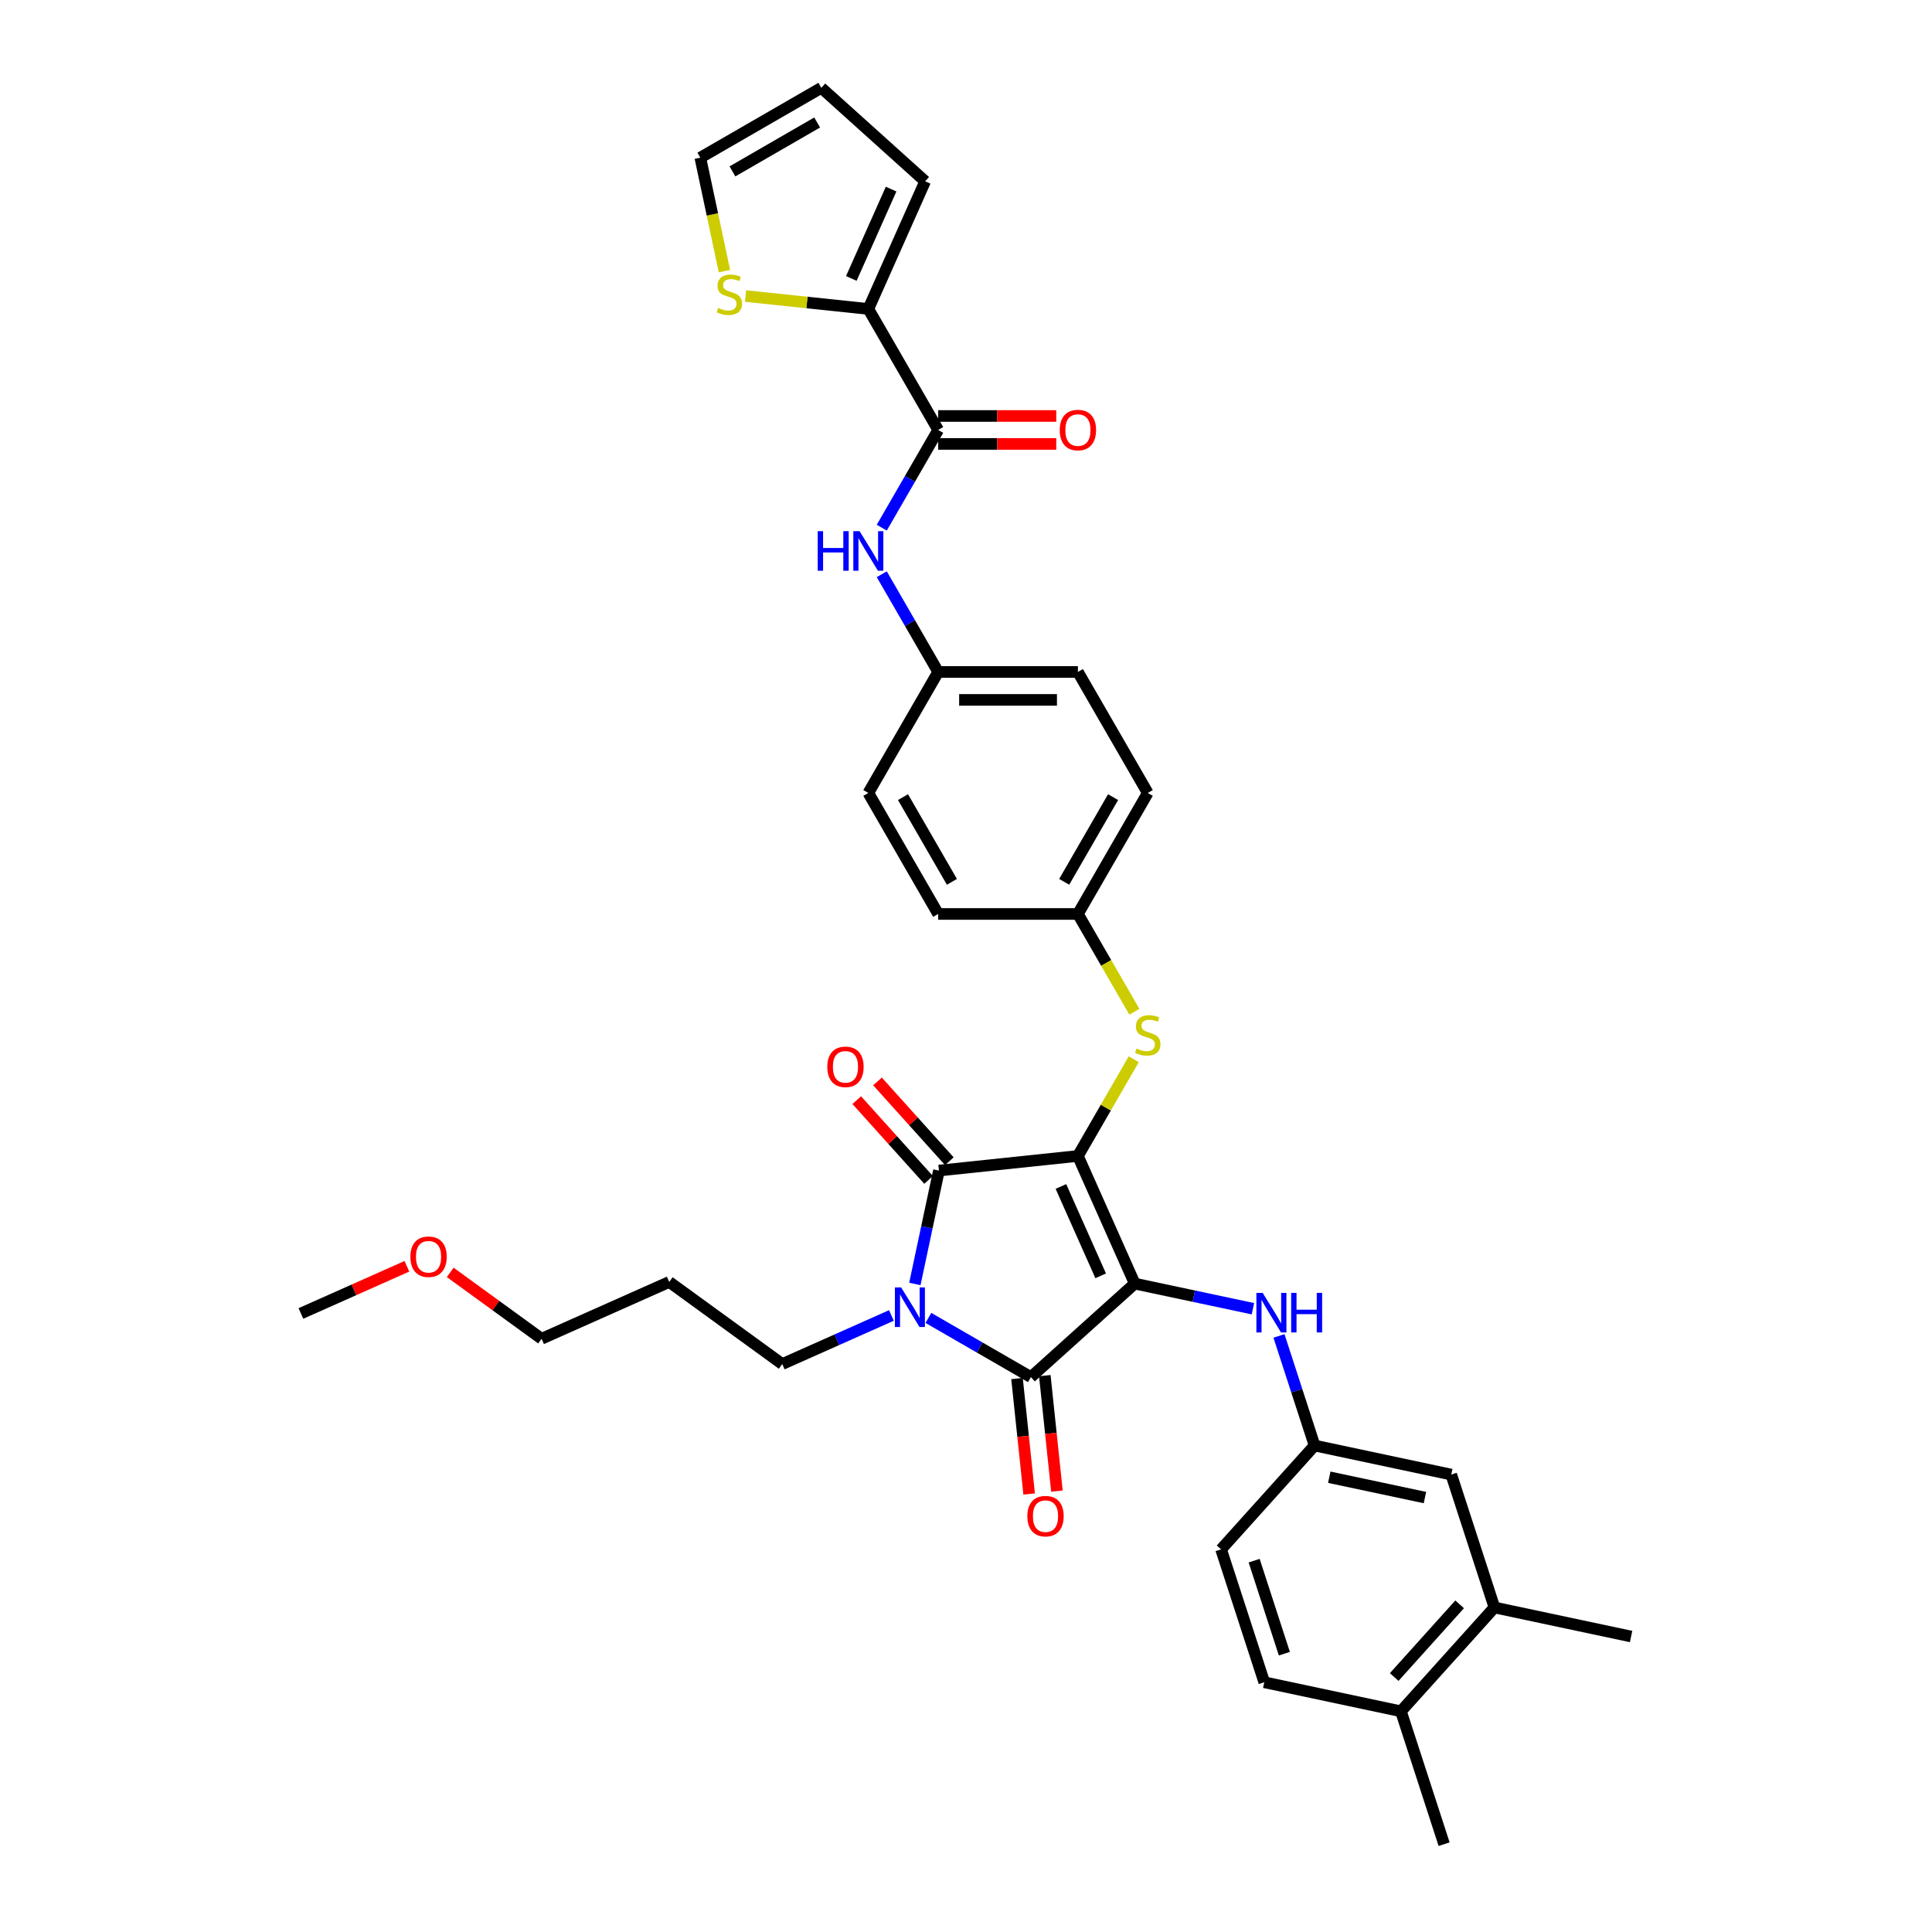 <?xml version='1.0' encoding='iso-8859-1'?>
<svg version='1.1' baseProfile='full'
              xmlns='http://www.w3.org/2000/svg'
                      xmlns:rdkit='http://www.rdkit.org/xml'
                      xmlns:xlink='http://www.w3.org/1999/xlink'
                  xml:space='preserve'
width='1000px' height='1000px' viewBox='0 0 1000 1000'>
<!-- END OF HEADER -->
<rect style='opacity:1.0;fill:#FFFFFF;stroke:none' width='1000' height='1000' x='0' y='0'> </rect>
<path class='bond-0' d='M 456.401,273.124 L 471.003,247.834' style='fill:none;fill-rule:evenodd;stroke:#0000FF;stroke-width:6px;stroke-linecap:butt;stroke-linejoin:miter;stroke-opacity:1' />
<path class='bond-0' d='M 471.003,247.834 L 485.605,222.543' style='fill:none;fill-rule:evenodd;stroke:#000000;stroke-width:6px;stroke-linecap:butt;stroke-linejoin:miter;stroke-opacity:1' />
<path class='bond-1' d='M 456.401,297.221 L 471.003,322.512' style='fill:none;fill-rule:evenodd;stroke:#0000FF;stroke-width:6px;stroke-linecap:butt;stroke-linejoin:miter;stroke-opacity:1' />
<path class='bond-1' d='M 471.003,322.512 L 485.605,347.803' style='fill:none;fill-rule:evenodd;stroke:#000000;stroke-width:6px;stroke-linecap:butt;stroke-linejoin:miter;stroke-opacity:1' />
<path class='bond-2' d='M 485.605,229.775 L 516.159,229.775' style='fill:none;fill-rule:evenodd;stroke:#000000;stroke-width:6px;stroke-linecap:butt;stroke-linejoin:miter;stroke-opacity:1' />
<path class='bond-2' d='M 516.159,229.775 L 546.714,229.775' style='fill:none;fill-rule:evenodd;stroke:#FF0000;stroke-width:6px;stroke-linecap:butt;stroke-linejoin:miter;stroke-opacity:1' />
<path class='bond-2' d='M 485.605,215.311 L 516.159,215.311' style='fill:none;fill-rule:evenodd;stroke:#000000;stroke-width:6px;stroke-linecap:butt;stroke-linejoin:miter;stroke-opacity:1' />
<path class='bond-2' d='M 516.159,215.311 L 546.714,215.311' style='fill:none;fill-rule:evenodd;stroke:#FF0000;stroke-width:6px;stroke-linecap:butt;stroke-linejoin:miter;stroke-opacity:1' />
<path class='bond-3' d='M 485.605,222.543 L 449.445,159.912' style='fill:none;fill-rule:evenodd;stroke:#000000;stroke-width:6px;stroke-linecap:butt;stroke-linejoin:miter;stroke-opacity:1' />
<path class='bond-4' d='M 557.924,598.324 L 587.339,664.391' style='fill:none;fill-rule:evenodd;stroke:#000000;stroke-width:6px;stroke-linecap:butt;stroke-linejoin:miter;stroke-opacity:1' />
<path class='bond-4' d='M 549.123,614.117 L 569.713,660.364' style='fill:none;fill-rule:evenodd;stroke:#000000;stroke-width:6px;stroke-linecap:butt;stroke-linejoin:miter;stroke-opacity:1' />
<path class='bond-5' d='M 557.924,598.324 L 486.001,605.884' style='fill:none;fill-rule:evenodd;stroke:#000000;stroke-width:6px;stroke-linecap:butt;stroke-linejoin:miter;stroke-opacity:1' />
<path class='bond-6' d='M 557.924,598.324 L 572.375,573.294' style='fill:none;fill-rule:evenodd;stroke:#000000;stroke-width:6px;stroke-linecap:butt;stroke-linejoin:miter;stroke-opacity:1' />
<path class='bond-6' d='M 572.375,573.294 L 586.827,548.263' style='fill:none;fill-rule:evenodd;stroke:#CCCC00;stroke-width:6px;stroke-linecap:butt;stroke-linejoin:miter;stroke-opacity:1' />
<path class='bond-7' d='M 587.339,664.391 L 533.595,712.782' style='fill:none;fill-rule:evenodd;stroke:#000000;stroke-width:6px;stroke-linecap:butt;stroke-linejoin:miter;stroke-opacity:1' />
<path class='bond-8' d='M 587.339,664.391 L 617.92,670.891' style='fill:none;fill-rule:evenodd;stroke:#000000;stroke-width:6px;stroke-linecap:butt;stroke-linejoin:miter;stroke-opacity:1' />
<path class='bond-8' d='M 617.92,670.891 L 648.502,677.392' style='fill:none;fill-rule:evenodd;stroke:#0000FF;stroke-width:6px;stroke-linecap:butt;stroke-linejoin:miter;stroke-opacity:1' />
<path class='bond-9' d='M 533.595,712.782 L 507.067,697.466' style='fill:none;fill-rule:evenodd;stroke:#000000;stroke-width:6px;stroke-linecap:butt;stroke-linejoin:miter;stroke-opacity:1' />
<path class='bond-9' d='M 507.067,697.466 L 480.54,682.15' style='fill:none;fill-rule:evenodd;stroke:#0000FF;stroke-width:6px;stroke-linecap:butt;stroke-linejoin:miter;stroke-opacity:1' />
<path class='bond-10' d='M 526.403,713.538 L 529.543,743.417' style='fill:none;fill-rule:evenodd;stroke:#000000;stroke-width:6px;stroke-linecap:butt;stroke-linejoin:miter;stroke-opacity:1' />
<path class='bond-10' d='M 529.543,743.417 L 532.684,773.297' style='fill:none;fill-rule:evenodd;stroke:#FF0000;stroke-width:6px;stroke-linecap:butt;stroke-linejoin:miter;stroke-opacity:1' />
<path class='bond-10' d='M 540.787,712.026 L 543.928,741.905' style='fill:none;fill-rule:evenodd;stroke:#000000;stroke-width:6px;stroke-linecap:butt;stroke-linejoin:miter;stroke-opacity:1' />
<path class='bond-10' d='M 543.928,741.905 L 547.068,771.785' style='fill:none;fill-rule:evenodd;stroke:#FF0000;stroke-width:6px;stroke-linecap:butt;stroke-linejoin:miter;stroke-opacity:1' />
<path class='bond-11' d='M 461.39,680.885 L 433.144,693.461' style='fill:none;fill-rule:evenodd;stroke:#0000FF;stroke-width:6px;stroke-linecap:butt;stroke-linejoin:miter;stroke-opacity:1' />
<path class='bond-11' d='M 433.144,693.461 L 404.898,706.037' style='fill:none;fill-rule:evenodd;stroke:#000000;stroke-width:6px;stroke-linecap:butt;stroke-linejoin:miter;stroke-opacity:1' />
<path class='bond-12' d='M 473.526,664.574 L 479.763,635.229' style='fill:none;fill-rule:evenodd;stroke:#0000FF;stroke-width:6px;stroke-linecap:butt;stroke-linejoin:miter;stroke-opacity:1' />
<path class='bond-12' d='M 479.763,635.229 L 486.001,605.884' style='fill:none;fill-rule:evenodd;stroke:#000000;stroke-width:6px;stroke-linecap:butt;stroke-linejoin:miter;stroke-opacity:1' />
<path class='bond-13' d='M 491.375,601.044 L 472.784,580.397' style='fill:none;fill-rule:evenodd;stroke:#000000;stroke-width:6px;stroke-linecap:butt;stroke-linejoin:miter;stroke-opacity:1' />
<path class='bond-13' d='M 472.784,580.397 L 454.194,559.75' style='fill:none;fill-rule:evenodd;stroke:#FF0000;stroke-width:6px;stroke-linecap:butt;stroke-linejoin:miter;stroke-opacity:1' />
<path class='bond-13' d='M 480.626,610.723 L 462.036,590.075' style='fill:none;fill-rule:evenodd;stroke:#000000;stroke-width:6px;stroke-linecap:butt;stroke-linejoin:miter;stroke-opacity:1' />
<path class='bond-13' d='M 462.036,590.075 L 443.445,569.428' style='fill:none;fill-rule:evenodd;stroke:#FF0000;stroke-width:6px;stroke-linecap:butt;stroke-linejoin:miter;stroke-opacity:1' />
<path class='bond-14' d='M 661.992,691.475 L 671.209,719.841' style='fill:none;fill-rule:evenodd;stroke:#0000FF;stroke-width:6px;stroke-linecap:butt;stroke-linejoin:miter;stroke-opacity:1' />
<path class='bond-14' d='M 671.209,719.841 L 680.425,748.207' style='fill:none;fill-rule:evenodd;stroke:#000000;stroke-width:6px;stroke-linecap:butt;stroke-linejoin:miter;stroke-opacity:1' />
<path class='bond-15' d='M 587.144,523.674 L 572.534,498.369' style='fill:none;fill-rule:evenodd;stroke:#CCCC00;stroke-width:6px;stroke-linecap:butt;stroke-linejoin:miter;stroke-opacity:1' />
<path class='bond-15' d='M 572.534,498.369 L 557.924,473.064' style='fill:none;fill-rule:evenodd;stroke:#000000;stroke-width:6px;stroke-linecap:butt;stroke-linejoin:miter;stroke-opacity:1' />
<path class='bond-16' d='M 557.924,473.064 L 594.083,410.433' style='fill:none;fill-rule:evenodd;stroke:#000000;stroke-width:6px;stroke-linecap:butt;stroke-linejoin:miter;stroke-opacity:1' />
<path class='bond-16' d='M 550.822,456.437 L 576.133,412.596' style='fill:none;fill-rule:evenodd;stroke:#000000;stroke-width:6px;stroke-linecap:butt;stroke-linejoin:miter;stroke-opacity:1' />
<path class='bond-17' d='M 557.924,473.064 L 485.605,473.064' style='fill:none;fill-rule:evenodd;stroke:#000000;stroke-width:6px;stroke-linecap:butt;stroke-linejoin:miter;stroke-opacity:1' />
<path class='bond-18' d='M 485.605,347.803 L 449.445,410.433' style='fill:none;fill-rule:evenodd;stroke:#000000;stroke-width:6px;stroke-linecap:butt;stroke-linejoin:miter;stroke-opacity:1' />
<path class='bond-19' d='M 485.605,347.803 L 557.924,347.803' style='fill:none;fill-rule:evenodd;stroke:#000000;stroke-width:6px;stroke-linecap:butt;stroke-linejoin:miter;stroke-opacity:1' />
<path class='bond-19' d='M 496.452,362.267 L 547.076,362.267' style='fill:none;fill-rule:evenodd;stroke:#000000;stroke-width:6px;stroke-linecap:butt;stroke-linejoin:miter;stroke-opacity:1' />
<path class='bond-20' d='M 594.083,410.433 L 557.924,347.803' style='fill:none;fill-rule:evenodd;stroke:#000000;stroke-width:6px;stroke-linecap:butt;stroke-linejoin:miter;stroke-opacity:1' />
<path class='bond-21' d='M 773.512,832.022 L 725.121,885.766' style='fill:none;fill-rule:evenodd;stroke:#000000;stroke-width:6px;stroke-linecap:butt;stroke-linejoin:miter;stroke-opacity:1' />
<path class='bond-21' d='M 755.505,830.406 L 721.631,868.026' style='fill:none;fill-rule:evenodd;stroke:#000000;stroke-width:6px;stroke-linecap:butt;stroke-linejoin:miter;stroke-opacity:1' />
<path class='bond-22' d='M 773.512,832.022 L 751.164,763.243' style='fill:none;fill-rule:evenodd;stroke:#000000;stroke-width:6px;stroke-linecap:butt;stroke-linejoin:miter;stroke-opacity:1' />
<path class='bond-23' d='M 773.512,832.022 L 844.251,847.058' style='fill:none;fill-rule:evenodd;stroke:#000000;stroke-width:6px;stroke-linecap:butt;stroke-linejoin:miter;stroke-opacity:1' />
<path class='bond-24' d='M 725.121,885.766 L 654.382,870.73' style='fill:none;fill-rule:evenodd;stroke:#000000;stroke-width:6px;stroke-linecap:butt;stroke-linejoin:miter;stroke-opacity:1' />
<path class='bond-25' d='M 725.121,885.766 L 747.469,954.545' style='fill:none;fill-rule:evenodd;stroke:#000000;stroke-width:6px;stroke-linecap:butt;stroke-linejoin:miter;stroke-opacity:1' />
<path class='bond-26' d='M 751.164,763.243 L 680.425,748.207' style='fill:none;fill-rule:evenodd;stroke:#000000;stroke-width:6px;stroke-linecap:butt;stroke-linejoin:miter;stroke-opacity:1' />
<path class='bond-26' d='M 737.546,775.135 L 688.029,764.61' style='fill:none;fill-rule:evenodd;stroke:#000000;stroke-width:6px;stroke-linecap:butt;stroke-linejoin:miter;stroke-opacity:1' />
<path class='bond-27' d='M 346.39,663.529 L 404.898,706.037' style='fill:none;fill-rule:evenodd;stroke:#000000;stroke-width:6px;stroke-linecap:butt;stroke-linejoin:miter;stroke-opacity:1' />
<path class='bond-28' d='M 346.39,663.529 L 280.324,692.944' style='fill:none;fill-rule:evenodd;stroke:#000000;stroke-width:6px;stroke-linecap:butt;stroke-linejoin:miter;stroke-opacity:1' />
<path class='bond-29' d='M 233.026,658.58 L 256.675,675.762' style='fill:none;fill-rule:evenodd;stroke:#FF0000;stroke-width:6px;stroke-linecap:butt;stroke-linejoin:miter;stroke-opacity:1' />
<path class='bond-29' d='M 256.675,675.762 L 280.324,692.944' style='fill:none;fill-rule:evenodd;stroke:#000000;stroke-width:6px;stroke-linecap:butt;stroke-linejoin:miter;stroke-opacity:1' />
<path class='bond-30' d='M 210.607,655.427 L 183.178,667.639' style='fill:none;fill-rule:evenodd;stroke:#FF0000;stroke-width:6px;stroke-linecap:butt;stroke-linejoin:miter;stroke-opacity:1' />
<path class='bond-30' d='M 183.178,667.639 L 155.749,679.851' style='fill:none;fill-rule:evenodd;stroke:#000000;stroke-width:6px;stroke-linecap:butt;stroke-linejoin:miter;stroke-opacity:1' />
<path class='bond-31' d='M 654.382,870.73 L 632.034,801.95' style='fill:none;fill-rule:evenodd;stroke:#000000;stroke-width:6px;stroke-linecap:butt;stroke-linejoin:miter;stroke-opacity:1' />
<path class='bond-31' d='M 664.786,855.943 L 649.142,807.798' style='fill:none;fill-rule:evenodd;stroke:#000000;stroke-width:6px;stroke-linecap:butt;stroke-linejoin:miter;stroke-opacity:1' />
<path class='bond-32' d='M 680.425,748.207 L 632.034,801.95' style='fill:none;fill-rule:evenodd;stroke:#000000;stroke-width:6px;stroke-linecap:butt;stroke-linejoin:miter;stroke-opacity:1' />
<path class='bond-33' d='M 485.605,473.064 L 449.445,410.433' style='fill:none;fill-rule:evenodd;stroke:#000000;stroke-width:6px;stroke-linecap:butt;stroke-linejoin:miter;stroke-opacity:1' />
<path class='bond-33' d='M 492.707,456.437 L 467.395,412.596' style='fill:none;fill-rule:evenodd;stroke:#000000;stroke-width:6px;stroke-linecap:butt;stroke-linejoin:miter;stroke-opacity:1' />
<path class='bond-34' d='M 449.445,159.912 L 417.671,156.573' style='fill:none;fill-rule:evenodd;stroke:#000000;stroke-width:6px;stroke-linecap:butt;stroke-linejoin:miter;stroke-opacity:1' />
<path class='bond-34' d='M 417.671,156.573 L 385.896,153.233' style='fill:none;fill-rule:evenodd;stroke:#CCCC00;stroke-width:6px;stroke-linecap:butt;stroke-linejoin:miter;stroke-opacity:1' />
<path class='bond-35' d='M 449.445,159.912 L 478.86,93.846' style='fill:none;fill-rule:evenodd;stroke:#000000;stroke-width:6px;stroke-linecap:butt;stroke-linejoin:miter;stroke-opacity:1' />
<path class='bond-35' d='M 440.644,144.119 L 461.234,97.873' style='fill:none;fill-rule:evenodd;stroke:#000000;stroke-width:6px;stroke-linecap:butt;stroke-linejoin:miter;stroke-opacity:1' />
<path class='bond-36' d='M 374.967,140.334 L 368.727,110.974' style='fill:none;fill-rule:evenodd;stroke:#CCCC00;stroke-width:6px;stroke-linecap:butt;stroke-linejoin:miter;stroke-opacity:1' />
<path class='bond-36' d='M 368.727,110.974 L 362.486,81.614' style='fill:none;fill-rule:evenodd;stroke:#000000;stroke-width:6px;stroke-linecap:butt;stroke-linejoin:miter;stroke-opacity:1' />
<path class='bond-37' d='M 478.86,93.846 L 425.116,45.455' style='fill:none;fill-rule:evenodd;stroke:#000000;stroke-width:6px;stroke-linecap:butt;stroke-linejoin:miter;stroke-opacity:1' />
<path class='bond-38' d='M 362.486,81.614 L 425.116,45.455' style='fill:none;fill-rule:evenodd;stroke:#000000;stroke-width:6px;stroke-linecap:butt;stroke-linejoin:miter;stroke-opacity:1' />
<path class='bond-38' d='M 379.112,88.716 L 422.954,63.404' style='fill:none;fill-rule:evenodd;stroke:#000000;stroke-width:6px;stroke-linecap:butt;stroke-linejoin:miter;stroke-opacity:1' />
<path  class='atom-0' d='M 423.251 274.932
L 426.028 274.932
L 426.028 283.64
L 436.5 283.64
L 436.5 274.932
L 439.277 274.932
L 439.277 295.413
L 436.5 295.413
L 436.5 285.954
L 426.028 285.954
L 426.028 295.413
L 423.251 295.413
L 423.251 274.932
' fill='#0000FF'/>
<path  class='atom-0' d='M 444.918 274.932
L 451.629 285.78
Q 452.294 286.851, 453.365 288.789
Q 454.435 290.727, 454.493 290.843
L 454.493 274.932
L 457.212 274.932
L 457.212 295.413
L 454.406 295.413
L 447.203 283.553
Q 446.364 282.164, 445.467 280.573
Q 444.6 278.982, 444.339 278.491
L 444.339 295.413
L 441.678 295.413
L 441.678 274.932
L 444.918 274.932
' fill='#0000FF'/>
<path  class='atom-2' d='M 548.522 222.6
Q 548.522 217.683, 550.952 214.935
Q 553.382 212.187, 557.924 212.187
Q 562.465 212.187, 564.895 214.935
Q 567.325 217.683, 567.325 222.6
Q 567.325 227.576, 564.866 230.411
Q 562.407 233.217, 557.924 233.217
Q 553.411 233.217, 550.952 230.411
Q 548.522 227.605, 548.522 222.6
M 557.924 230.903
Q 561.048 230.903, 562.726 228.82
Q 564.432 226.708, 564.432 222.6
Q 564.432 218.58, 562.726 216.555
Q 561.048 214.501, 557.924 214.501
Q 554.8 214.501, 553.093 216.526
Q 551.415 218.551, 551.415 222.6
Q 551.415 226.737, 553.093 228.82
Q 554.8 230.903, 557.924 230.903
' fill='#FF0000'/>
<path  class='atom-6' d='M 466.438 666.382
L 473.149 677.23
Q 473.814 678.3, 474.884 680.238
Q 475.955 682.176, 476.013 682.292
L 476.013 666.382
L 478.732 666.382
L 478.732 686.863
L 475.926 686.863
L 468.723 675.002
Q 467.884 673.614, 466.987 672.023
Q 466.119 670.432, 465.859 669.94
L 465.859 686.863
L 463.198 686.863
L 463.198 666.382
L 466.438 666.382
' fill='#0000FF'/>
<path  class='atom-8' d='M 653.55 669.187
L 660.261 680.034
Q 660.927 681.105, 661.997 683.043
Q 663.067 684.981, 663.125 685.097
L 663.125 669.187
L 665.844 669.187
L 665.844 689.667
L 663.038 689.667
L 655.835 677.807
Q 654.997 676.418, 654.1 674.827
Q 653.232 673.236, 652.972 672.745
L 652.972 689.667
L 650.31 689.667
L 650.31 669.187
L 653.55 669.187
' fill='#0000FF'/>
<path  class='atom-8' d='M 668.303 669.187
L 671.08 669.187
L 671.08 677.894
L 681.552 677.894
L 681.552 669.187
L 684.329 669.187
L 684.329 689.667
L 681.552 689.667
L 681.552 680.208
L 671.08 680.208
L 671.08 689.667
L 668.303 689.667
L 668.303 669.187
' fill='#0000FF'/>
<path  class='atom-9' d='M 588.298 542.723
Q 588.529 542.81, 589.484 543.215
Q 590.438 543.62, 591.48 543.88
Q 592.55 544.112, 593.592 544.112
Q 595.53 544.112, 596.658 543.186
Q 597.786 542.232, 597.786 540.583
Q 597.786 539.454, 597.207 538.76
Q 596.658 538.066, 595.79 537.69
Q 594.922 537.314, 593.476 536.88
Q 591.653 536.33, 590.554 535.81
Q 589.484 535.289, 588.703 534.19
Q 587.951 533.09, 587.951 531.239
Q 587.951 528.664, 589.686 527.073
Q 591.451 525.482, 594.922 525.482
Q 597.294 525.482, 599.985 526.611
L 599.319 528.838
Q 596.86 527.826, 595.009 527.826
Q 593.013 527.826, 591.914 528.664
Q 590.814 529.474, 590.843 530.892
Q 590.843 531.991, 591.393 532.656
Q 591.972 533.322, 592.782 533.698
Q 593.62 534.074, 595.009 534.508
Q 596.86 535.086, 597.96 535.665
Q 599.059 536.243, 599.84 537.43
Q 600.65 538.587, 600.65 540.583
Q 600.65 543.418, 598.741 544.951
Q 596.86 546.455, 593.707 546.455
Q 591.885 546.455, 590.496 546.05
Q 589.137 545.674, 587.517 545.009
L 588.298 542.723
' fill='#CCCC00'/>
<path  class='atom-10' d='M 428.208 552.198
Q 428.208 547.28, 430.638 544.532
Q 433.068 541.784, 437.61 541.784
Q 442.151 541.784, 444.581 544.532
Q 447.011 547.28, 447.011 552.198
Q 447.011 557.173, 444.552 560.008
Q 442.094 562.814, 437.61 562.814
Q 433.097 562.814, 430.638 560.008
Q 428.208 557.202, 428.208 552.198
M 437.61 560.5
Q 440.734 560.5, 442.412 558.417
Q 444.118 556.305, 444.118 552.198
Q 444.118 548.177, 442.412 546.152
Q 440.734 544.098, 437.61 544.098
Q 434.486 544.098, 432.779 546.123
Q 431.101 548.148, 431.101 552.198
Q 431.101 556.334, 432.779 558.417
Q 434.486 560.5, 437.61 560.5
' fill='#FF0000'/>
<path  class='atom-11' d='M 531.753 784.763
Q 531.753 779.845, 534.183 777.097
Q 536.613 774.349, 541.154 774.349
Q 545.696 774.349, 548.126 777.097
Q 550.556 779.845, 550.556 784.763
Q 550.556 789.738, 548.097 792.573
Q 545.638 795.379, 541.154 795.379
Q 536.642 795.379, 534.183 792.573
Q 531.753 789.767, 531.753 784.763
M 541.154 793.065
Q 544.279 793.065, 545.956 790.982
Q 547.663 788.871, 547.663 784.763
Q 547.663 780.742, 545.956 778.717
Q 544.279 776.663, 541.154 776.663
Q 538.03 776.663, 536.323 778.688
Q 534.646 780.713, 534.646 784.763
Q 534.646 788.899, 536.323 790.982
Q 538.03 793.065, 541.154 793.065
' fill='#FF0000'/>
<path  class='atom-19' d='M 212.415 650.494
Q 212.415 645.576, 214.845 642.828
Q 217.274 640.08, 221.816 640.08
Q 226.358 640.08, 228.788 642.828
Q 231.218 645.576, 231.218 650.494
Q 231.218 655.469, 228.759 658.304
Q 226.3 661.11, 221.816 661.11
Q 217.303 661.11, 214.845 658.304
Q 212.415 655.498, 212.415 650.494
M 221.816 658.796
Q 224.94 658.796, 226.618 656.713
Q 228.325 654.601, 228.325 650.494
Q 228.325 646.473, 226.618 644.448
Q 224.94 642.394, 221.816 642.394
Q 218.692 642.394, 216.985 644.419
Q 215.307 646.444, 215.307 650.494
Q 215.307 654.63, 216.985 656.713
Q 218.692 658.796, 221.816 658.796
' fill='#FF0000'/>
<path  class='atom-32' d='M 371.736 159.382
Q 371.968 159.469, 372.922 159.874
Q 373.877 160.279, 374.918 160.539
Q 375.989 160.771, 377.03 160.771
Q 378.968 160.771, 380.096 159.845
Q 381.225 158.891, 381.225 157.242
Q 381.225 156.114, 380.646 155.419
Q 380.096 154.725, 379.229 154.349
Q 378.361 153.973, 376.914 153.539
Q 375.092 152.989, 373.993 152.469
Q 372.922 151.948, 372.141 150.849
Q 371.389 149.749, 371.389 147.898
Q 371.389 145.324, 373.125 143.733
Q 374.89 142.141, 378.361 142.141
Q 380.733 142.141, 383.423 143.27
L 382.758 145.497
Q 380.299 144.485, 378.448 144.485
Q 376.452 144.485, 375.352 145.324
Q 374.253 146.134, 374.282 147.551
Q 374.282 148.65, 374.832 149.316
Q 375.41 149.981, 376.22 150.357
Q 377.059 150.733, 378.448 151.167
Q 380.299 151.745, 381.398 152.324
Q 382.497 152.903, 383.279 154.089
Q 384.089 155.246, 384.089 157.242
Q 384.089 160.077, 382.179 161.61
Q 380.299 163.114, 377.146 163.114
Q 375.323 163.114, 373.935 162.709
Q 372.575 162.333, 370.955 161.668
L 371.736 159.382
' fill='#CCCC00'/>
</svg>
